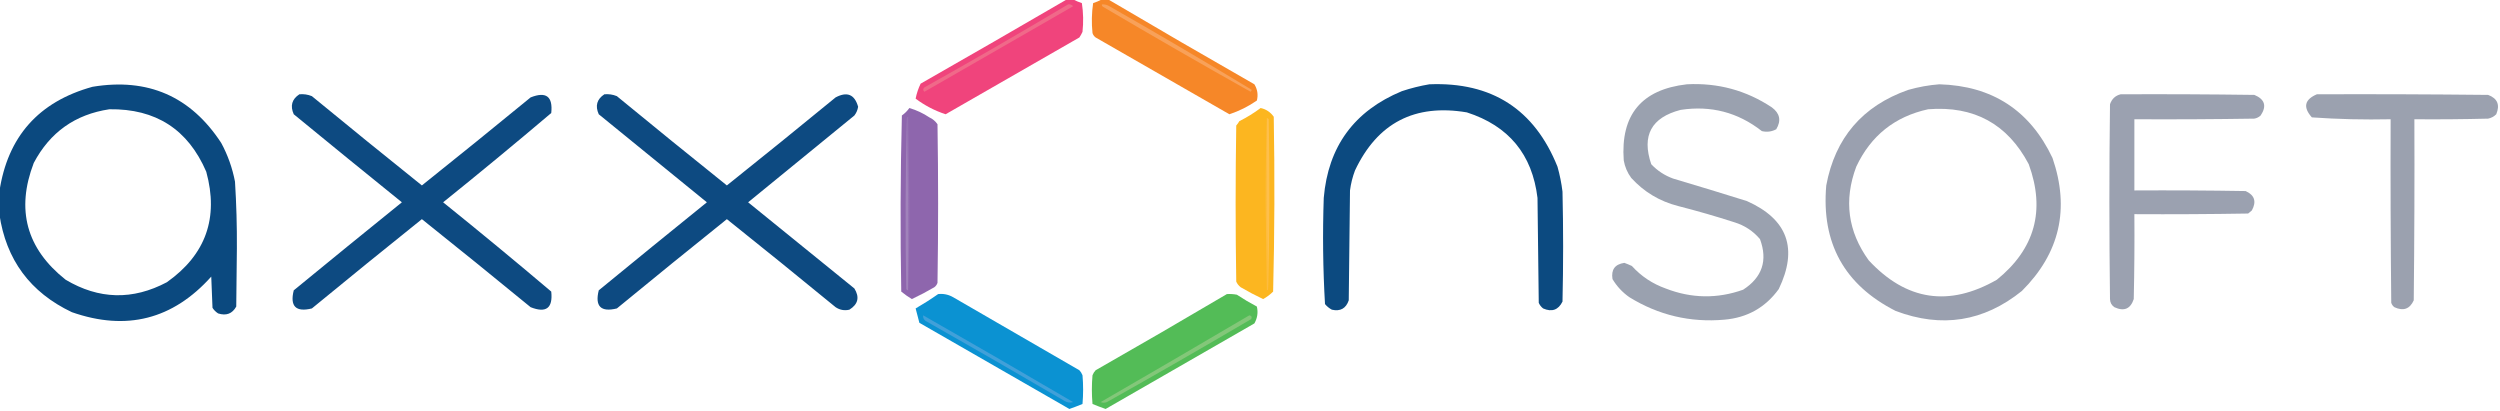 <?xml version="1.0" encoding="UTF-8"?> <svg xmlns="http://www.w3.org/2000/svg" width="286" height="47" viewBox="0 0 286 47" fill="none"><g clip-path="url(#clip0_509_4335)"><path opacity="0.955" fill-rule="evenodd" clip-rule="evenodd" d="M122.051 -0.071C122.289 -0.071 122.527 -0.071 122.766 -0.071C123.073 0.096 123.407 0.239 123.767 0.357C123.933 1.449 123.957 2.545 123.838 3.643C123.737 3.869 123.618 4.083 123.481 4.286C118.38 7.214 113.28 10.143 108.18 13.071C106.94 12.667 105.796 12.071 104.748 11.286C104.867 10.684 105.058 10.112 105.32 9.571C110.921 6.377 116.498 3.162 122.051 -0.071Z" fill="#EF3C76"></path><path opacity="0.956" fill-rule="evenodd" clip-rule="evenodd" d="M126.055 -0.071C126.293 -0.071 126.531 -0.071 126.77 -0.071C132.314 3.199 137.891 6.437 143.501 9.643C143.855 10.223 143.951 10.842 143.787 11.5C142.81 12.178 141.761 12.702 140.641 13.071C135.54 10.143 130.44 7.214 125.34 4.286C125.168 4.157 125.049 3.99 124.982 3.786C124.863 2.64 124.887 1.497 125.054 0.357C125.413 0.239 125.747 0.096 126.055 -0.071Z" fill="#F5821F"></path><path fill-rule="evenodd" clip-rule="evenodd" d="M126.055 0.5C126.363 0.482 126.649 0.553 126.913 0.714C132.398 3.834 137.832 7.025 143.215 10.286C143.168 10.357 143.119 10.429 143.072 10.5C137.41 7.319 131.785 4.081 126.198 0.786C126.084 0.72 126.036 0.625 126.055 0.5Z" fill="#F8A159"></path><path fill-rule="evenodd" clip-rule="evenodd" d="M122.194 0.5C122.423 0.473 122.614 0.545 122.766 0.714C117.093 3.976 111.421 7.238 105.749 10.5C105.573 10.336 105.573 10.169 105.749 10C111.286 6.902 116.768 3.735 122.194 0.5Z" fill="#F06989"></path><path opacity="0.954" fill-rule="evenodd" clip-rule="evenodd" d="M-0.071 24.5C-0.071 23.643 -0.071 22.786 -0.071 21.928C0.866 15.634 4.417 11.634 10.582 9.929C16.914 8.878 21.823 11.021 25.311 16.357C26.063 17.752 26.587 19.228 26.884 20.786C27.044 23.329 27.115 25.876 27.099 28.428C27.075 30.643 27.051 32.857 27.027 35.071C26.573 35.891 25.881 36.152 24.954 35.857C24.692 35.69 24.477 35.476 24.31 35.214C24.263 34.024 24.215 32.833 24.167 31.643C19.781 36.542 14.467 37.899 8.223 35.714C3.455 33.452 0.691 29.714 -0.071 24.5ZM12.513 12.5C17.818 12.422 21.512 14.803 23.595 19.643C25.043 24.924 23.541 29.139 19.091 32.286C15.173 34.362 11.312 34.267 7.508 32C3.026 28.447 1.81 23.995 3.861 18.643C5.714 15.135 8.598 13.087 12.513 12.5Z" fill="#00417A"></path><path opacity="0.951" fill-rule="evenodd" clip-rule="evenodd" d="M163.52 9.643C170.655 9.358 175.54 12.501 178.178 19.072C178.442 20.009 178.633 20.962 178.75 21.929C178.846 26.119 178.846 30.31 178.75 34.5C178.275 35.462 177.536 35.724 176.533 35.286C176.312 35.112 176.144 34.898 176.033 34.643C175.986 30.643 175.937 26.643 175.89 22.643C175.291 17.662 172.597 14.4 167.81 12.857C161.847 11.848 157.582 14.062 155.012 19.5C154.732 20.24 154.541 21.002 154.44 21.786C154.393 25.976 154.344 30.167 154.297 34.357C153.978 35.29 153.335 35.648 152.366 35.429C152.063 35.268 151.8 35.054 151.58 34.786C151.345 30.747 151.298 26.699 151.437 22.643C151.939 16.76 154.919 12.689 160.374 10.429C161.421 10.082 162.471 9.82 163.52 9.643Z" fill="#00417A"></path><path opacity="0.949" fill-rule="evenodd" clip-rule="evenodd" d="M192.978 9.643C196.525 9.457 199.767 10.338 202.702 12.286C203.623 12.968 203.791 13.801 203.203 14.786C202.69 15.065 202.14 15.136 201.558 15C198.824 12.853 195.725 12.043 192.263 12.571C188.907 13.443 187.788 15.514 188.903 18.786C189.602 19.529 190.436 20.076 191.405 20.428C194.224 21.264 197.037 22.121 199.842 23C204.507 25.076 205.723 28.433 203.489 33.071C201.96 35.181 199.887 36.347 197.268 36.571C193.356 36.914 189.734 36.056 186.4 34C185.607 33.446 184.963 32.755 184.47 31.928C184.295 30.847 184.749 30.228 185.828 30.071C186.12 30.177 186.406 30.296 186.686 30.428C187.752 31.604 189.039 32.462 190.547 33C193.496 34.148 196.452 34.196 199.413 33.143C201.601 31.727 202.245 29.799 201.344 27.357C200.557 26.429 199.581 25.786 198.412 25.428C196.287 24.743 194.142 24.124 191.977 23.571C189.864 23.029 188.076 21.958 186.615 20.357C186.173 19.76 185.887 19.093 185.757 18.357C185.377 13.142 187.785 10.237 192.978 9.643Z" fill="#959CAB"></path><path opacity="0.95" fill-rule="evenodd" clip-rule="evenodd" d="M221.865 9.643C227.915 9.818 232.228 12.627 234.806 18.071C236.807 23.892 235.639 28.963 231.303 33.286C226.941 36.8 222.126 37.561 216.86 35.571C210.995 32.594 208.35 27.808 208.923 21.214C209.937 15.772 213.059 12.13 218.29 10.286C219.481 9.947 220.672 9.733 221.865 9.643ZM220.578 12.5C225.824 12.084 229.661 14.179 232.089 18.786C234.014 24.063 232.799 28.468 228.443 32C222.963 35.139 218.077 34.401 213.785 29.786C211.391 26.478 210.915 22.906 212.355 19.071C214.02 15.526 216.761 13.336 220.578 12.5Z" fill="#959CAB"></path><path opacity="0.949" fill-rule="evenodd" clip-rule="evenodd" d="M34.249 10.786C34.746 10.741 35.223 10.812 35.679 11C39.853 14.432 44.047 17.837 48.263 21.214C52.43 17.884 56.577 14.527 60.704 11.143C62.478 10.439 63.264 11.034 63.063 12.928C58.982 16.387 54.859 19.792 50.694 23.143C54.862 26.498 58.985 29.903 63.063 33.357C63.264 35.252 62.478 35.847 60.704 35.143C56.577 31.759 52.43 28.401 48.263 25.071C44.047 28.449 39.853 31.854 35.679 35.286C33.84 35.735 33.149 35.044 33.605 33.214C37.715 29.84 41.838 26.483 45.975 23.143C41.838 19.803 37.715 16.446 33.605 13.071C33.175 12.11 33.39 11.348 34.249 10.786Z" fill="#00417A"></path><path opacity="0.948" fill-rule="evenodd" clip-rule="evenodd" d="M69.14 10.786C69.638 10.741 70.114 10.812 70.57 11C74.744 14.432 78.939 17.837 83.154 21.214C87.322 17.884 91.469 14.527 95.595 11.143C96.91 10.443 97.769 10.8 98.169 12.214C98.109 12.587 97.966 12.92 97.74 13.214C93.689 16.524 89.637 19.833 85.585 23.143C89.637 26.428 93.689 29.714 97.74 33C98.36 33.999 98.17 34.808 97.168 35.428C96.603 35.559 96.079 35.464 95.595 35.143C91.469 31.759 87.322 28.401 83.154 25.071C78.939 28.449 74.744 31.854 70.57 35.286C68.732 35.735 68.041 35.044 68.497 33.214C72.607 29.84 76.73 26.483 80.866 23.143C76.743 19.786 72.62 16.428 68.497 13.071C68.067 12.11 68.281 11.348 69.14 10.786Z" fill="#00417A"></path><path opacity="0.938" fill-rule="evenodd" clip-rule="evenodd" d="M242.6 10.786C247.701 10.762 252.8 10.786 257.901 10.857C259.099 11.355 259.338 12.141 258.616 13.214C258.414 13.401 258.175 13.52 257.901 13.571C253.325 13.643 248.749 13.667 244.173 13.643C244.173 16.357 244.173 19.071 244.173 21.786C248.416 21.762 252.658 21.786 256.9 21.857C257.925 22.32 258.164 23.058 257.615 24.071C257.472 24.19 257.329 24.309 257.186 24.428C252.849 24.5 248.511 24.524 244.173 24.5C244.197 27.738 244.173 30.977 244.101 34.214C243.73 35.344 242.99 35.654 241.885 35.143C241.56 34.92 241.394 34.611 241.384 34.214C241.289 26.786 241.289 19.357 241.384 11.928C241.592 11.316 241.998 10.935 242.6 10.786Z" fill="#959CAB"></path><path opacity="0.943" fill-rule="evenodd" clip-rule="evenodd" d="M265.051 10.786C271.581 10.762 278.111 10.786 284.642 10.857C285.71 11.256 286.02 11.994 285.571 13.071C285.314 13.331 285.003 13.498 284.642 13.571C281.83 13.643 279.017 13.667 276.205 13.643C276.229 20.548 276.205 27.453 276.133 34.357C275.68 35.355 274.941 35.617 273.917 35.143C273.745 35.014 273.626 34.847 273.559 34.643C273.488 27.643 273.463 20.643 273.488 13.643C270.475 13.709 267.472 13.638 264.479 13.428C263.443 12.27 263.635 11.389 265.051 10.786Z" fill="#959CAB"></path><path opacity="0.98" fill-rule="evenodd" clip-rule="evenodd" d="M104.032 12.357C104.846 12.597 105.609 12.954 106.32 13.429C106.708 13.609 107.018 13.871 107.25 14.214C107.345 20.262 107.345 26.31 107.25 32.357C107.183 32.562 107.064 32.728 106.892 32.857C106.052 33.349 105.194 33.801 104.318 34.214C103.897 33.961 103.492 33.676 103.103 33.357C102.984 26.642 103.007 19.928 103.174 13.214C103.511 12.973 103.797 12.688 104.032 12.357Z" fill="#8C63AB"></path><path opacity="0.95" fill-rule="evenodd" clip-rule="evenodd" d="M144.216 12.357C144.836 12.49 145.337 12.823 145.717 13.357C145.836 20.024 145.813 26.691 145.646 33.357C145.301 33.703 144.919 33.988 144.502 34.214C143.626 33.801 142.768 33.349 141.928 32.857C141.706 32.684 141.539 32.469 141.427 32.214C141.332 26.262 141.332 20.31 141.427 14.357C141.564 14.203 141.683 14.036 141.785 13.857C142.652 13.425 143.462 12.925 144.216 12.357Z" fill="#FCB315"></path><path fill-rule="evenodd" clip-rule="evenodd" d="M103.747 13.5C103.755 13.422 103.803 13.375 103.89 13.357C103.937 16.691 103.985 20.024 104.033 23.357C104.033 26.748 103.986 30.034 103.89 33.214C103.937 26.619 103.889 20.047 103.747 13.5Z" fill="#9672B3"></path><path fill-rule="evenodd" clip-rule="evenodd" d="M144.931 13.5C144.883 20.048 144.931 26.572 145.074 33.071C145.065 33.149 145.018 33.197 144.931 33.214C144.883 29.905 144.835 26.595 144.788 23.286C144.786 19.918 144.835 16.656 144.931 13.5Z" fill="#FDBC3E"></path><path fill-rule="evenodd" clip-rule="evenodd" d="M103.746 13.5C103.889 20.047 103.937 26.619 103.889 33.214C103.801 33.198 103.73 33.151 103.675 33.071C103.557 26.537 103.58 20.014 103.746 13.5Z" fill="#A182BB"></path><path fill-rule="evenodd" clip-rule="evenodd" d="M144.93 13.5C145.019 13.516 145.09 13.563 145.145 13.643C145.263 20.129 145.239 26.605 145.073 33.071C144.93 26.572 144.883 20.048 144.93 13.5Z" fill="#FEBF4C"></path><path opacity="0.955" fill-rule="evenodd" clip-rule="evenodd" d="M107.322 33.643C107.935 33.576 108.507 33.695 109.038 34C113.852 36.786 118.666 39.571 123.481 42.357C123.636 42.524 123.755 42.714 123.838 42.929C123.933 44.024 123.933 45.119 123.838 46.214C123.346 46.418 122.845 46.609 122.337 46.786C116.617 43.5 110.897 40.214 105.177 36.929C105.041 36.375 104.898 35.827 104.748 35.286C105.639 34.77 106.497 34.223 107.322 33.643Z" fill="#008DD0"></path><path opacity="0.956" fill-rule="evenodd" clip-rule="evenodd" d="M140.355 33.643C140.739 33.619 141.12 33.643 141.499 33.714C142.238 34.203 143 34.655 143.787 35.071C143.943 35.747 143.847 36.39 143.501 37C137.828 40.262 132.156 43.524 126.484 46.786C125.975 46.609 125.475 46.418 124.982 46.214C124.887 45.119 124.887 44.024 124.982 42.929C125.066 42.714 125.185 42.524 125.34 42.357C130.377 39.485 135.382 36.58 140.355 33.643Z" fill="#4CB950"></path><path fill-rule="evenodd" clip-rule="evenodd" d="M105.606 36.071C111.345 39.343 117.065 42.653 122.766 46C122.412 46.101 122.079 46.053 121.765 45.857C116.497 42.773 111.206 39.726 105.892 36.714C105.672 36.556 105.577 36.341 105.606 36.071Z" fill="#41A0D9"></path><path fill-rule="evenodd" clip-rule="evenodd" d="M142.929 36.071C143.176 36.12 143.248 36.263 143.143 36.5C137.673 39.721 132.167 42.887 126.627 46C126.388 46.095 126.15 46.095 125.912 46C131.608 42.71 137.28 39.4 142.929 36.071Z" fill="#83C779"></path></g><defs><clipPath id="clip0_509_4335"><rect width="286" height="47" fill="white"></rect></clipPath></defs></svg> 